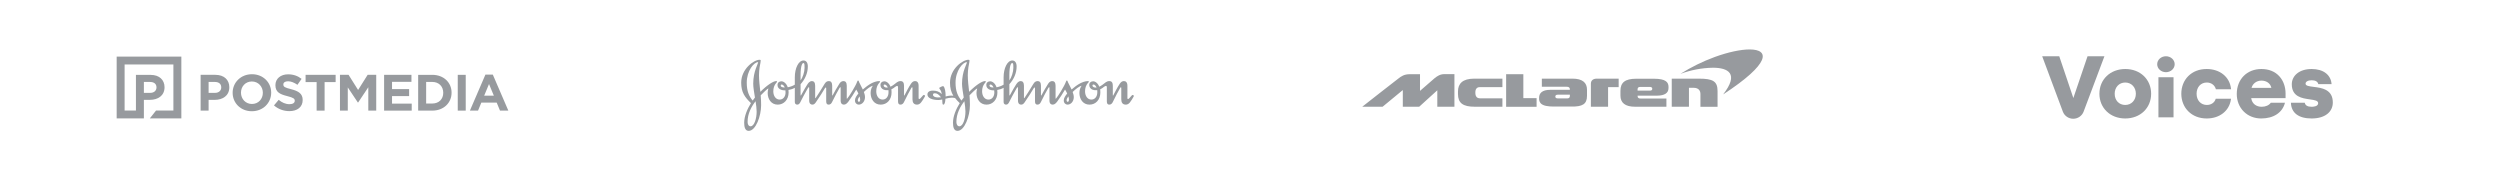 <svg width="800" height="56" viewBox="0 0 800 56" fill="none" xmlns="http://www.w3.org/2000/svg">
<g opacity="0.5">
<path fill-rule="evenodd" clip-rule="evenodd" d="M46.043 26.228H48.008C49.282 26.228 50.074 26.831 50.074 27.956V27.988C50.074 28.968 49.33 29.717 48.059 29.717H46.043V26.228ZM37.332 18.114V37.886H46.043V31.951H47.975C50.57 31.951 52.652 30.581 52.652 27.939V27.907C52.652 25.576 50.983 23.962 48.223 23.962H43.498V35.375H39.876V20.627H55.487V35.375H49.929L47.941 37.886H58.031V18.114L37.332 18.114Z" fill="#2F363D"/>
<path fill-rule="evenodd" clip-rule="evenodd" d="M68.774 29.72C70.051 29.72 70.796 28.968 70.796 27.988V27.954C70.796 26.825 70 26.22 68.724 26.22H66.752V29.72L68.774 29.72ZM64.198 23.946H68.941C71.708 23.946 73.383 25.566 73.383 27.905V27.939C73.383 30.589 71.293 31.962 68.691 31.962H66.752V35.4H64.198V23.946Z" fill="#2F363D"/>
<path fill-rule="evenodd" clip-rule="evenodd" d="M84.11 29.706V29.672C84.11 27.71 82.65 26.074 80.596 26.074C78.541 26.074 77.115 27.677 77.115 29.639V29.672C77.115 31.635 78.573 33.272 80.629 33.272C82.685 33.272 84.11 31.669 84.11 29.706ZM74.445 29.706V29.672C74.445 26.418 77.048 23.75 80.629 23.75C84.21 23.75 86.78 26.385 86.78 29.639V29.672C86.78 32.928 84.177 35.595 80.596 35.595C77.016 35.595 74.445 32.96 74.445 29.706Z" fill="#2F363D"/>
<path fill-rule="evenodd" clip-rule="evenodd" d="M87.671 33.73L89.179 31.945C90.223 32.798 91.319 33.337 92.644 33.337C93.689 33.337 94.319 32.928 94.319 32.257V32.225C94.319 31.586 93.919 31.261 91.981 30.77C89.643 30.18 88.134 29.541 88.134 27.268V27.235C88.134 25.158 89.826 23.783 92.196 23.783C93.887 23.783 95.329 24.307 96.506 25.238L95.181 27.137C94.153 26.434 93.141 26.008 92.164 26.008C91.185 26.008 90.671 26.45 90.671 27.006V27.039C90.671 27.792 91.168 28.037 93.174 28.544C95.529 29.149 96.856 29.983 96.856 31.98V32.011C96.856 34.286 95.099 35.561 92.594 35.561C90.836 35.561 89.064 34.957 87.671 33.73Z" fill="#2F363D"/>
<path fill-rule="evenodd" clip-rule="evenodd" d="M101.32 26.269H97.789V23.946H107.403V26.269H103.872V35.4H101.32V26.269Z" fill="#2F363D"/>
<path fill-rule="evenodd" clip-rule="evenodd" d="M108.789 23.946H111.541L114.591 28.791L117.642 23.946H120.393V35.4H117.857V27.923L114.591 32.814H114.526L111.293 27.971V35.4H108.789V23.946Z" fill="#2F363D"/>
<path fill-rule="evenodd" clip-rule="evenodd" d="M122.913 23.946H131.665V26.188H125.45V28.511H130.919V30.753H125.45V33.157H131.749V35.4H122.913V23.946Z" fill="#2F363D"/>
<path fill-rule="evenodd" clip-rule="evenodd" d="M138.34 33.125C140.428 33.125 141.837 31.734 141.837 29.706V29.672C141.837 27.644 140.428 26.22 138.34 26.22H136.366V33.125L138.34 33.125ZM133.813 23.947H138.34C141.986 23.947 144.505 26.418 144.505 29.639V29.672C144.505 32.896 141.986 35.4 138.34 35.4H133.813V23.947Z" fill="#2F363D"/>
<path fill-rule="evenodd" clip-rule="evenodd" d="M146.48 23.947V35.4H149.033V23.947H146.48Z" fill="#2F363D"/>
<path fill-rule="evenodd" clip-rule="evenodd" d="M158.026 30.605L156.485 26.891L154.943 30.605H158.026ZM155.34 23.865H157.695L162.668 35.4H160L158.939 32.83H154.031L152.971 35.4H150.368L155.34 23.865Z" fill="#2F363D"/>
<path fill-rule="evenodd" clip-rule="evenodd" d="M282.768 27.362C282.768 27.155 282.909 27.045 283.085 27.045C283.384 27.045 283.836 27.362 284.09 27.996C283.999 27.996 283.862 28.024 283.77 28.024C283.225 28.024 282.768 27.765 282.768 27.362ZM249.829 27.362C249.829 27.155 249.964 27.045 250.149 27.045C250.44 27.045 250.873 27.362 251.124 27.996C250.283 27.996 249.829 27.814 249.829 27.362ZM256.182 24.085C256.182 20.693 256.844 20.172 257.049 20.172C257.415 20.172 257.458 20.4 257.458 21.7C257.458 23.037 256.888 24.786 256.182 25.747V24.085ZM279.309 27.43C278.917 27.975 278.599 28.75 278.599 29.748C278.599 31.659 279.691 33.483 281.811 33.483C283.862 33.483 285.298 31.866 285.298 29.61C285.298 28.955 285.273 28.864 285.23 28.592C285.707 28.385 286.118 28.068 286.438 27.814C286.71 27.61 286.914 27.495 287.076 27.495C287.281 27.495 287.37 27.655 287.37 27.95V32.413C287.37 33.141 287.601 33.483 288.168 33.483C288.69 33.483 289.058 33.117 289.262 32.685C290.015 31.115 291.107 29.022 291.583 28.228C291.698 28.045 291.791 27.906 291.856 27.906C291.948 27.906 291.995 27.975 291.995 28.27V31.823C291.995 32.823 292.452 33.483 293.45 33.483C294.501 33.483 295.022 32.479 295.94 30.932C295.983 30.839 296.002 30.773 296.002 30.707C296.002 30.502 295.825 30.386 295.641 30.386C295.435 30.386 295.321 30.593 294.639 31.341C294.501 31.483 294.367 31.681 294.114 31.681C294.023 31.681 293.954 31.571 293.954 31.432V27.449C293.954 26.379 293.475 25.947 292.86 25.947C292.36 25.947 291.948 26.152 291.516 26.79C290.741 27.93 289.943 29.547 289.512 30.362C289.464 30.457 289.398 30.593 289.354 30.593C289.306 30.593 289.286 30.522 289.286 30.362V27.449C289.286 26.609 289.058 25.947 288.168 25.947C287.233 25.947 286.756 26.586 286.072 27.062C285.639 27.384 285.253 27.61 284.958 27.746C284.5 26.586 283.658 25.997 282.952 26.015C282.244 26.039 281.743 26.474 281.743 27.203C281.743 27.95 282.201 28.47 282.813 28.702C283.153 28.838 283.473 28.864 283.931 28.864C284.069 28.864 284.204 28.864 284.292 28.838C284.341 29.065 284.319 29.388 284.319 29.637C284.319 30.754 283.658 31.866 282.43 31.866C281.151 31.866 280.402 30.637 280.402 29.227C280.402 28.157 280.719 27.271 281.239 26.658C281.45 26.429 281.606 26.29 281.606 26.08C281.606 25.974 281.45 25.947 281.311 25.947C280.444 25.947 279.49 26.335 278.83 26.675C277.96 27.131 276.938 27.885 276.093 28.635C275.684 27.722 275.183 26.926 274.931 26.31C274.84 26.059 274.774 25.769 274.592 25.769C274.43 25.769 274.36 25.928 274.248 26.242C273.839 27.449 271.651 30.979 271.173 31.457C271.127 31.522 271.061 31.594 271.039 31.594C270.99 31.594 270.964 31.571 270.964 31.432V27.449C270.964 26.379 270.532 25.947 269.944 25.947C269.44 25.947 269.009 26.152 268.6 26.79C267.849 27.93 266.934 29.591 266.502 30.408C266.433 30.549 266.364 30.593 266.341 30.593C266.318 30.593 266.3 30.502 266.3 30.362V27.449C266.3 26.379 265.865 25.947 265.272 25.947C264.769 25.947 264.294 26.134 263.904 26.79C262.949 28.407 261.355 30.888 261.059 31.294C261.013 31.365 260.967 31.411 260.921 31.432C260.876 31.432 260.85 31.388 260.85 31.275V27.449C260.85 26.379 260.418 25.947 259.829 25.947C259.008 25.947 258.555 26.702 258.255 27.177C257.843 27.837 257.299 28.726 256.868 29.547C256.57 30.096 256.318 30.593 256.226 30.593C256.183 30.593 256.182 30.386 256.182 30V26.952C257.616 25.356 258.505 23.401 258.505 21.262C258.505 20.031 257.961 19.352 257.12 19.352C255.544 19.352 254.34 21.81 254.34 24.72V27.087C253.609 27.543 252.925 27.765 252.081 27.93C251.65 26.658 250.737 25.997 250.01 26.015C249.306 26.039 248.803 26.474 248.803 27.203C248.803 28.407 249.988 28.908 251.033 28.908H251.33C251.374 29.137 251.374 29.388 251.374 29.637C251.374 30.754 250.714 31.866 249.487 31.866C248.212 31.866 247.458 30.637 247.458 29.227C247.458 28.157 247.774 27.271 248.298 26.658C248.505 26.429 248.666 26.224 248.666 26.08C248.666 25.974 248.505 25.947 248.367 25.947C247.502 25.947 245.591 27.113 243.311 29.388C243.109 27.567 242.879 25.79 242.879 24.06C242.879 22.127 243.262 20.485 243.353 20.012C243.399 19.718 243.428 19.533 243.428 19.399C243.428 19.216 243.331 19.122 243.085 19.122C241.238 19.122 237.182 22.059 237.182 26.451C237.182 29.565 238.324 31.068 240.302 33.002C239.101 34.937 238.138 37.234 238.138 39.283C238.138 40.759 238.483 41.878 239.573 41.878C241.852 41.878 243.559 37.147 243.559 33.641C243.559 32.595 243.518 31.547 243.428 30.502C244.268 29.61 245.567 28.407 245.884 28.294C245.748 28.772 245.657 29.274 245.657 29.748C245.657 31.659 246.752 33.483 248.869 33.483C250.854 33.483 252.355 31.866 252.355 29.61C252.355 29.319 252.331 29.065 252.311 28.793C253.037 28.657 253.704 28.47 254.34 28.09V32.663C254.34 33.252 254.747 33.483 255.135 33.483C255.662 33.483 255.935 33.117 256.318 32.28C256.641 31.594 257.503 30.025 258.027 29.089C258.44 28.359 258.668 27.885 258.851 27.885C258.894 27.885 258.942 27.996 258.942 28.27V32.162C258.942 33.209 259.489 33.483 259.962 33.483C260.418 33.483 260.716 33.233 261.013 32.823C262.199 31.137 263.453 29.137 263.951 28.27C264.043 28.114 264.156 27.996 264.248 27.996C264.337 27.996 264.383 28.045 264.383 28.337V32.413C264.383 33.141 264.611 33.483 265.183 33.483C265.704 33.483 266.045 33.117 266.248 32.685C267.006 31.115 268.119 29.043 268.6 28.228C268.711 28.045 268.826 27.885 268.894 27.885C268.988 27.885 269.009 27.996 269.009 28.294V32.162C269.009 33.209 269.556 33.483 270.038 33.483C270.67 33.483 271.085 33.026 271.494 32.505C272.241 31.522 273.336 29.777 273.998 28.657C274.227 29.022 274.475 29.456 274.684 29.933C274.136 30.593 273.588 31.341 273.588 32.137C273.588 32.98 274.18 33.483 274.796 33.483C275.842 33.483 276.798 32.479 276.798 31.093C276.798 30.549 276.641 29.979 276.438 29.434C277.366 28.521 278.485 27.634 279.309 27.43ZM241.782 32.39C241.966 33.595 242.126 34.781 242.126 35.712C242.126 37.893 241.399 40.442 240.145 40.421C239.661 40.421 239.254 39.938 239.234 39.1C239.188 36.373 240.486 34.051 241.782 32.39ZM275.045 30.839C275.183 31.231 275.252 31.547 275.252 31.866C275.252 32.23 275.115 32.595 274.863 32.595C274.684 32.595 274.501 32.39 274.501 32.071C274.501 31.728 274.796 31.182 275.045 30.839ZM242.605 19.987C242.605 20.126 242.285 20.761 241.877 21.9C241.444 23.081 241.031 24.764 241.031 26.79C241.031 27.996 241.33 29.591 241.582 31.206L240.852 32.188C239.689 30.773 238.961 29.183 238.961 26.451C238.961 22.584 241.307 19.901 242.512 19.901C242.584 19.901 242.605 19.921 242.605 19.987Z" fill="#2F363D"/>
<path fill-rule="evenodd" clip-rule="evenodd" d="M349.585 27.362C349.585 27.155 349.718 27.045 349.902 27.045C350.196 27.045 350.653 27.362 350.902 27.996C350.814 27.996 350.677 28.024 350.582 28.024C350.04 28.024 349.585 27.765 349.585 27.362ZM316.64 27.362C316.64 27.155 316.779 27.045 316.959 27.045C317.255 27.045 317.693 27.362 317.938 27.996C317.095 27.996 316.64 27.814 316.64 27.362ZM322.997 24.085C322.997 20.693 323.654 20.172 323.862 20.172C324.226 20.172 324.272 20.4 324.272 21.7C324.272 23.037 323.701 24.786 322.997 25.747V24.085ZM308.601 32.39C308.777 33.595 308.943 34.781 308.943 35.712C308.943 37.893 308.215 40.442 306.959 40.421C306.482 40.421 306.071 39.938 306.049 39.1C306.002 36.373 307.302 34.051 308.601 32.39ZM341.862 30.839C342.001 31.231 342.066 31.547 342.066 31.866C342.066 32.23 341.929 32.595 341.679 32.595C341.499 32.595 341.311 32.39 341.311 32.071C341.311 31.728 341.61 31.182 341.862 30.839ZM309.417 19.987C309.417 20.126 309.101 20.761 308.688 21.9C308.258 23.081 307.845 24.764 307.845 26.79C307.845 27.996 308.149 29.591 308.398 31.206L307.667 32.188C306.507 30.773 305.774 29.183 305.774 26.451C305.774 22.584 308.125 19.901 309.33 19.901C309.396 19.901 309.417 19.921 309.417 19.987ZM305.618 31.365C306.025 31.911 306.528 32.434 307.12 33.002C305.911 34.937 304.956 37.234 304.956 39.283C304.956 40.759 305.3 41.878 306.394 41.878C308.669 41.878 310.376 37.147 310.376 33.641C310.376 32.595 310.332 31.547 310.241 30.502C311.085 29.61 312.379 28.407 312.702 28.294C312.565 28.772 312.47 29.274 312.47 29.748C312.47 31.659 313.565 33.483 315.686 33.483C317.666 33.483 319.169 31.866 319.169 29.61C319.169 29.319 319.148 29.065 319.123 28.793C319.854 28.657 320.519 28.47 321.153 28.09V32.663C321.153 33.252 321.561 33.483 321.945 33.483C322.476 33.483 322.749 33.117 323.134 32.28C323.452 31.594 324.319 30.025 324.845 29.089C325.253 28.359 325.481 27.885 325.668 27.885C325.711 27.885 325.753 27.996 325.753 28.27V32.162C325.753 33.209 326.299 33.483 326.778 33.483C327.235 33.483 327.528 33.233 327.831 32.823C329.012 31.137 330.266 29.137 330.766 28.27C330.858 28.114 330.973 27.996 331.061 27.996C331.15 27.996 331.2 28.045 331.2 28.337V32.413C331.2 33.141 331.425 33.483 331.994 33.483C332.518 33.483 332.86 33.117 333.067 32.685C333.819 31.115 334.935 29.043 335.411 28.228C335.528 28.045 335.641 27.885 335.712 27.885C335.801 27.885 335.826 27.996 335.826 28.294V32.162C335.826 33.209 336.368 33.483 336.845 33.483C337.488 33.483 337.898 33.026 338.305 32.505C339.057 31.522 340.153 29.777 340.813 28.657C341.038 29.022 341.292 29.456 341.499 29.933C340.946 30.593 340.405 31.341 340.405 32.137C340.405 32.98 340.991 33.483 341.61 33.483C342.656 33.483 343.612 32.479 343.612 31.093C343.612 30.549 343.454 29.979 343.249 29.434C344.182 28.521 345.299 27.634 346.119 27.43C345.732 27.975 345.413 28.75 345.413 29.748C345.413 31.659 346.508 33.483 348.627 33.483C350.677 33.483 352.109 31.866 352.109 29.61C352.109 28.955 352.088 28.864 352.045 28.592C352.518 28.385 352.931 28.068 353.253 27.814C353.521 27.61 353.73 27.495 353.887 27.495C354.093 27.495 354.189 27.655 354.189 27.95V32.413C354.189 33.141 354.414 33.483 354.983 33.483C355.505 33.483 355.872 33.117 356.078 32.685C356.825 31.115 357.92 29.022 358.397 28.228C358.511 28.045 358.604 27.906 358.673 27.906C358.766 27.906 358.81 27.975 358.81 28.27V31.823C358.81 32.823 359.261 33.483 360.266 33.483C361.318 33.483 361.84 32.479 362.753 30.932C362.796 30.839 362.818 30.773 362.818 30.707C362.818 30.502 362.635 30.386 362.454 30.386C362.251 30.386 362.134 30.593 361.453 31.341C361.318 31.483 361.179 31.681 360.929 31.681C360.835 31.681 360.771 31.571 360.771 31.432V27.449C360.771 26.379 360.287 25.947 359.672 25.947C359.173 25.947 358.766 26.152 358.331 26.79C357.554 27.93 356.76 29.547 356.33 30.362C356.28 30.457 356.214 30.593 356.166 30.593C356.117 30.593 356.1 30.522 356.1 30.362V27.449C356.1 26.609 355.872 25.947 354.983 25.947C354.047 25.947 353.571 26.586 352.888 27.062C352.451 27.384 352.067 27.61 351.768 27.746C351.316 26.586 350.47 25.997 349.767 26.015C349.057 26.039 348.561 26.474 348.561 27.203C348.561 27.95 349.016 28.47 349.626 28.702C349.969 28.838 350.288 28.864 350.749 28.864C350.882 28.864 351.015 28.864 351.112 28.838C351.156 29.065 351.133 29.388 351.133 29.637C351.133 30.754 350.47 31.866 349.239 31.866C347.964 31.866 347.215 30.637 347.215 29.227C347.215 28.157 347.532 27.271 348.054 26.658C348.262 26.429 348.422 26.29 348.422 26.08C348.422 25.974 348.262 25.947 348.125 25.947C347.263 25.947 346.303 26.335 345.642 26.675C344.776 27.131 343.75 27.885 342.91 28.635C342.499 27.722 342.001 26.926 341.747 26.31C341.653 26.059 341.591 25.769 341.402 25.769C341.244 25.769 341.175 25.928 341.063 26.242C340.651 27.449 338.466 30.979 337.988 31.457C337.942 31.522 337.874 31.594 337.85 31.594C337.807 31.594 337.782 31.571 337.782 31.432V27.449C337.782 26.379 337.352 25.947 336.754 25.947C336.252 25.947 335.826 26.152 335.411 26.79C334.658 27.93 333.75 29.591 333.317 30.408C333.25 30.549 333.183 30.593 333.161 30.593C333.135 30.593 333.111 30.502 333.111 30.362V27.449C333.111 26.379 332.682 25.947 332.089 25.947C331.586 25.947 331.105 26.134 330.721 26.79C329.761 28.407 328.169 30.888 327.871 31.294C327.831 31.365 327.782 31.411 327.733 31.432C327.693 31.432 327.666 31.388 327.666 31.275V27.449C327.666 26.379 327.235 25.947 326.64 25.947C325.818 25.947 325.366 26.702 325.067 27.177C324.658 27.837 324.114 28.726 323.68 29.547C323.386 30.096 323.134 30.593 323.043 30.593C322.997 30.593 322.997 30.386 322.997 30V26.952C324.434 25.356 325.32 23.401 325.32 21.262C325.32 20.031 324.774 19.352 323.928 19.352C322.359 19.352 321.153 21.81 321.153 24.72V27.087C320.421 27.543 319.738 27.765 318.894 27.93C318.464 26.658 317.552 25.997 316.827 26.015C316.116 26.039 315.617 26.474 315.617 27.203C315.617 28.407 316.798 28.908 317.848 28.908H318.147C318.188 29.137 318.188 29.388 318.188 29.637C318.188 30.754 317.53 31.866 316.299 31.866C315.022 31.866 314.274 30.637 314.274 29.227C314.274 28.157 314.593 27.271 315.113 26.658C315.317 26.429 315.478 26.224 315.478 26.08C315.478 25.974 315.317 25.947 315.182 25.947C314.315 25.947 312.403 27.113 310.123 29.388C309.922 27.567 309.692 25.79 309.692 24.06C309.692 22.127 310.079 20.485 310.17 20.012C310.216 19.718 310.241 19.533 310.241 19.399C310.241 19.216 310.148 19.122 309.901 19.122C308.055 19.122 304 22.059 304 26.451C304 28.246 304.387 29.523 305.07 30.637C304.816 30.593 304.616 30.593 304.429 30.593C303.703 30.593 303.017 30.773 302.591 30.866V30.408C302.591 29.434 302.36 28.09 301.949 27.634C301.9 27.587 301.832 27.567 301.769 27.567C301.581 27.567 301.357 27.655 301.107 27.793C300.831 27.93 300.557 28.068 300.557 28.157C300.557 28.2 300.557 28.246 300.626 28.359C300.787 28.592 301.221 29.043 301.377 30.116C300.601 29.341 299.717 28.997 298.559 28.997C297.19 28.997 296.778 29.61 296.778 30.228C296.778 31.411 298.35 32.002 300.335 32.002C300.698 32.002 301.107 31.933 301.515 31.84C301.515 32.205 301.561 32.528 301.561 32.799C301.561 33.187 301.627 33.483 301.881 33.483C302.267 33.483 302.496 32.706 302.54 31.594C303.246 31.411 303.976 31.253 304.594 31.253C304.889 31.253 305.257 31.294 305.618 31.365ZM301.13 31.137C300.747 31.182 300.513 31.182 300.107 31.182C299.216 31.182 298.559 30.839 298.559 30.343C298.559 30.025 298.717 29.84 299.172 29.84C299.903 29.84 300.491 30.343 301.13 31.137Z" fill="#2F363D"/>
<path d="M459.936 34.153H465.417V23.719H462.237C460.893 23.719 459.988 24.288 459.057 25.039C458.049 25.919 454.404 29.079 454.404 29.079V23.744H451.173C449.337 23.744 448.406 24.392 447.398 25.194C446.674 25.713 435.92 34.154 435.92 34.154H442.434L448.898 28.82V34.153H454.146L459.937 28.897L459.936 34.153ZM471.906 34.153H480.773V31.46H473.508C472.836 31.46 472.112 31.046 472.112 29.726V29.544C472.112 28.379 472.707 27.887 473.482 27.887H480.773V25.168H471.724C468.027 25.168 466.554 26.774 466.554 29.26V30.088C466.554 32.988 468.157 34.154 471.905 34.154L471.906 34.153ZM491.708 31.409H487.469V23.744H481.962V34.18H491.708V31.409ZM502.359 30.658C502.359 31.175 502.152 31.487 501.532 31.487H498.559C498.042 31.487 497.706 31.331 497.706 30.943C497.706 30.528 497.913 30.295 498.559 30.295H502.359V30.658ZM507.84 30.658V28.69C507.84 26.437 506.366 25.168 503.212 25.168H493.389V27.758H501.273C502.075 27.758 502.359 28.017 502.359 28.638V28.742H496.077C493.44 28.742 492.51 29.855 492.51 31.305V31.59C492.498 31.876 492.545 32.161 492.647 32.428C492.75 32.695 492.905 32.939 493.104 33.144C493.88 33.868 495.354 34.101 497.344 34.101H502.799C506.366 34.154 507.84 33.351 507.84 30.658ZM514.535 27.887H517.974V25.168H510.942C509.805 25.168 509.081 25.764 509.081 26.774V34.154H514.587V27.887H514.535ZM528.729 28.379C528.729 28.768 528.547 29 527.927 29H524.023V28.638C524.023 28.12 524.23 27.809 524.876 27.809H527.875C528.366 27.809 528.728 27.965 528.728 28.379H528.729ZM533.925 28.172V27.809C533.925 26.333 533.097 25.194 529.245 25.194H523.584C520.016 25.194 518.542 26.411 518.542 29.052V30.606C518.542 32.859 520.016 34.154 523.196 34.154H533.252V31.538H525.11C524.308 31.538 524.024 31.306 524.024 30.684V30.606H530.332C532.555 30.58 533.925 29.855 533.925 28.172L533.925 28.172ZM549.617 29.13C549.617 25.997 548.117 25.168 543.671 25.168H534.958V34.153H540.465V28.094H541.939C543.593 28.094 544.136 29.052 544.136 30.088V34.18H549.617V29.13Z" fill="#2F363D"/>
<path d="M559.88 15.821C557.088 15.821 553.08 16.649 548.737 18.229C544.887 19.64 541.195 21.454 537.725 23.64C541.053 22.402 544.567 21.737 548.117 21.672C553.029 21.672 556.596 23.563 551.4 30.218C566.73 20.197 566.291 15.821 559.88 15.821Z" fill="#2F363D"/>
<path d="M663.433 38C661.953 37.996 660.631 37.092 660.116 35.73L653.5 18.005H658.961L663.473 31.372L668.013 18.005H673.418L666.748 35.738C666.236 37.091 664.904 38 663.433 38Z" fill="#2F363D"/>
<path fill-rule="evenodd" clip-rule="evenodd" d="M671.811 29.996C671.811 34.582 675.286 37.911 680.073 37.911C684.877 37.911 688.364 34.582 688.364 29.996C688.364 25.41 684.889 22.082 680.102 22.082C675.298 22.082 671.811 25.41 671.811 29.996ZM676.699 29.996C676.699 27.916 678.118 26.407 680.073 26.407C682.045 26.407 683.476 27.916 683.476 29.996C683.476 32.076 682.045 33.586 680.073 33.586C678.087 33.586 676.699 32.109 676.699 29.996Z" fill="#2F363D"/>
<path d="M690.698 24.716H695.529V37.548H690.698V24.716Z" fill="#2F363D"/>
<path d="M695.897 20.552C695.897 21.961 694.645 23.103 693.099 23.103C691.554 23.103 690.301 21.961 690.301 20.552C690.301 19.142 691.554 18 693.099 18C694.645 18 695.897 19.142 695.897 20.552Z" fill="#2F363D"/>
<path d="M706.167 37.911C703.788 37.911 701.738 37.116 700.24 35.612C698.807 34.173 698.018 32.179 698.018 29.996C698.018 27.802 698.802 25.803 700.226 24.37C701.713 22.873 703.758 22.082 706.139 22.082C710.35 22.082 713.476 24.593 713.919 28.331L713.948 28.574H709.09L709.042 28.421C708.648 27.179 707.547 26.407 706.167 26.407C704.247 26.407 702.907 27.883 702.907 29.996C702.907 32.109 704.259 33.586 706.196 33.586C707.536 33.586 708.631 32.86 708.985 31.738L709.034 31.585H713.924L713.89 31.831C713.386 35.468 710.283 37.911 706.167 37.911Z" fill="#2F363D"/>
<path d="M739.71 37.911C735.551 37.911 733.202 36.123 733.091 32.875H737.532C737.662 33.722 738.422 34.169 739.738 34.169C740.224 34.169 741.81 34.087 741.81 33.025C741.81 32.217 740.787 32.032 739.117 31.797C736.693 31.454 733.373 30.986 733.373 26.967C733.373 25.629 733.96 24.408 735.027 23.529C736.176 22.582 737.805 22.082 739.738 22.082C743.457 22.082 745.892 23.936 746.101 26.923H741.855C741.686 26.123 740.939 25.684 739.738 25.684C738.567 25.684 737.78 26.122 737.78 26.773C737.78 27.435 738.76 27.605 740.375 27.804C741.688 27.967 743.177 28.151 744.379 28.823C745.806 29.62 746.5 30.922 746.5 32.803C746.5 34.301 745.886 35.573 744.725 36.481C743.528 37.416 741.794 37.911 739.71 37.911Z" fill="#2F363D"/>
<path fill-rule="evenodd" clip-rule="evenodd" d="M717.998 35.696C719.431 37.124 721.411 37.911 723.574 37.911C727.565 37.911 730.401 36.032 731.191 32.875H726.662C726.089 33.687 725.003 34.169 723.744 34.169C721.969 34.169 720.693 33.16 720.414 31.535L720.392 31.409H731.384V29.941C731.384 27.8 730.688 25.848 729.424 24.444C728.033 22.899 726.04 22.082 723.659 22.082C719.011 22.082 715.765 25.37 715.765 30.079C715.765 32.266 716.558 34.26 717.998 35.696ZM720.538 27.972C720.865 26.889 721.957 25.796 723.659 25.796C725.243 25.796 726.476 26.652 726.799 27.977L726.832 28.111H720.496L720.538 27.972Z" fill="#2F363D"/>
</g>
</svg>
